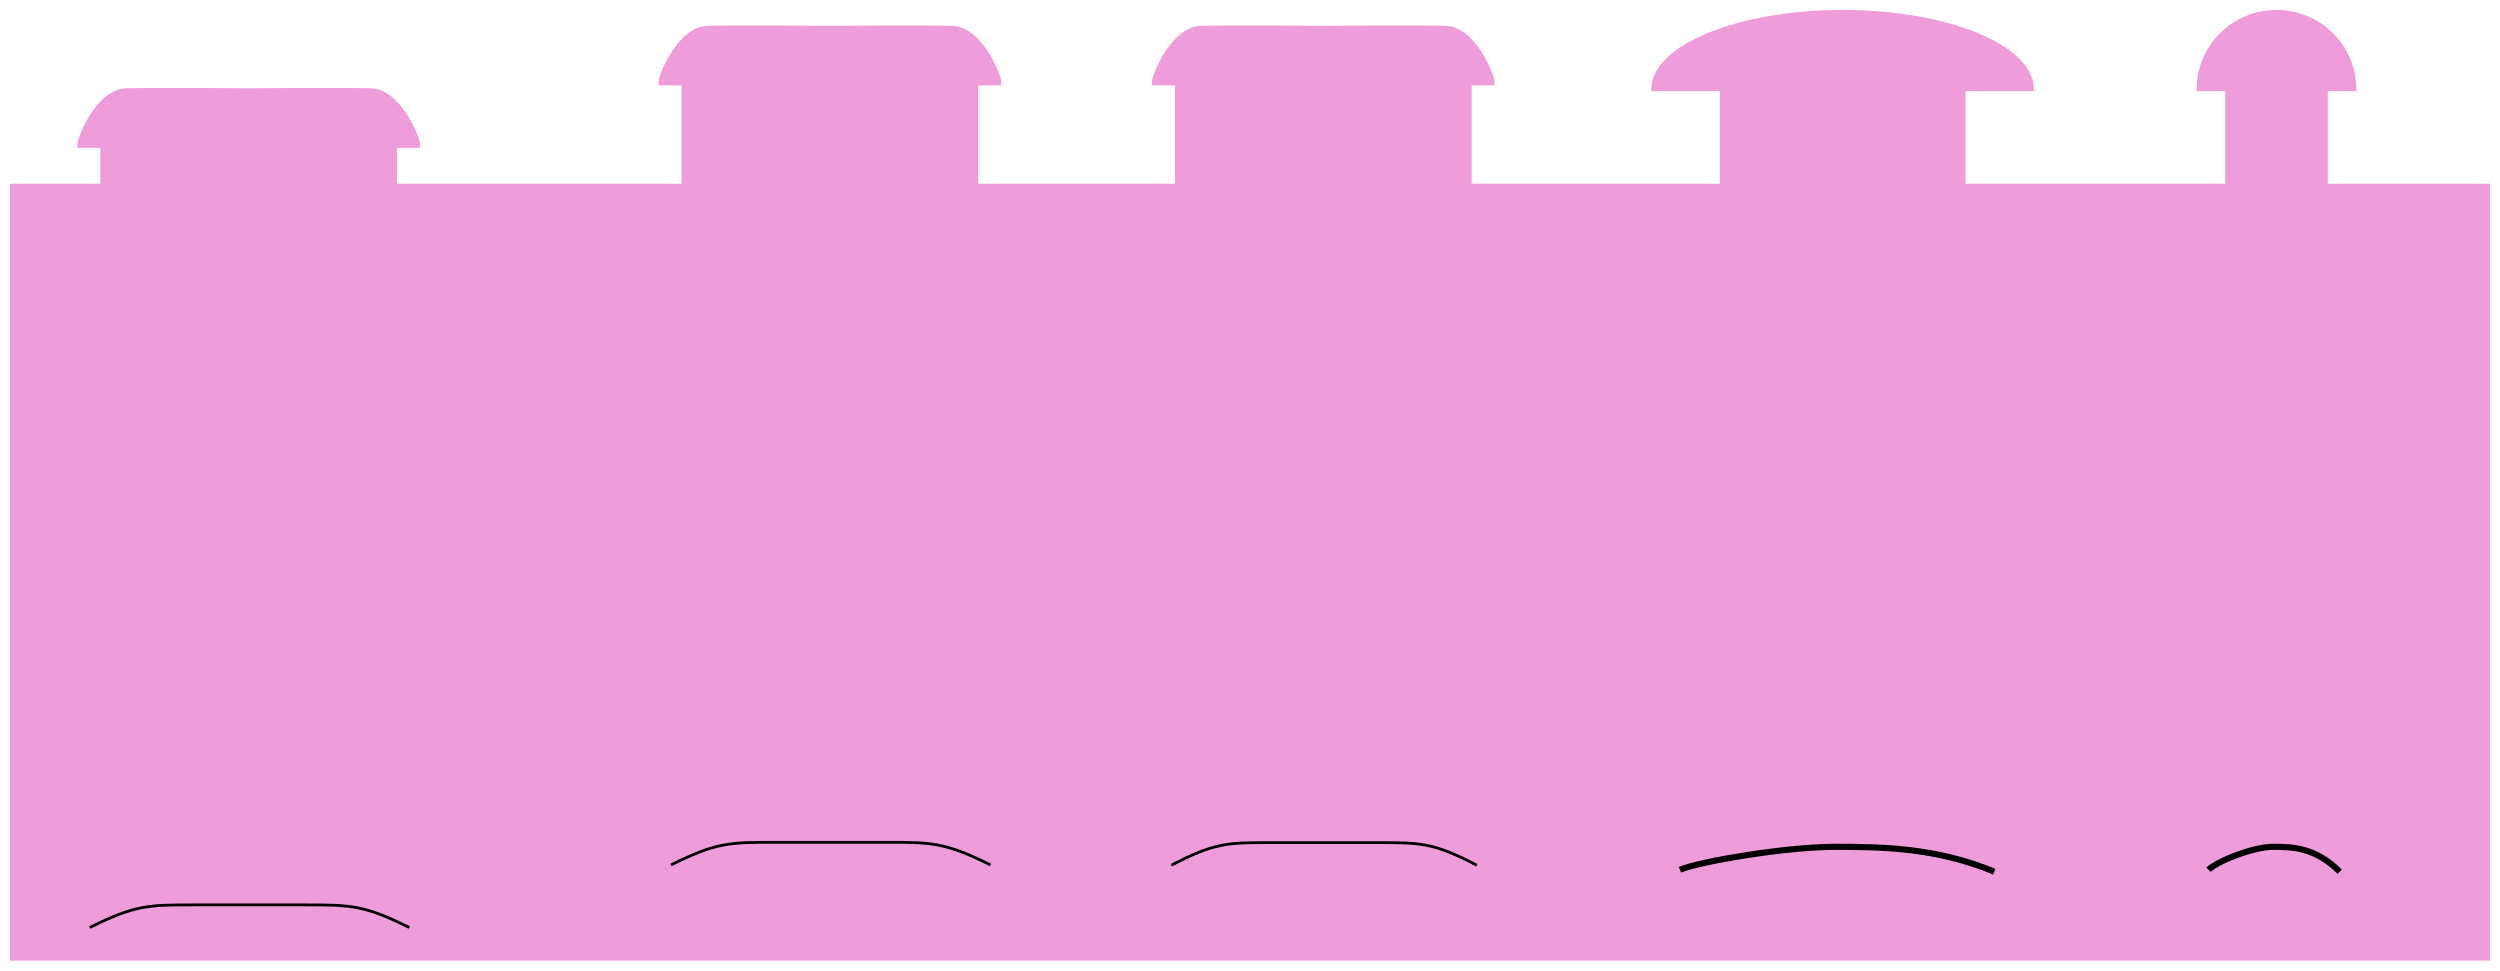 <?xml version="1.0" encoding="UTF-8" standalone="no"?>
<!-- Created with Inkscape (http://www.inkscape.org/) -->

<svg
   xmlns:dc="http://purl.org/dc/elements/1.1/"
   xmlns:cc="http://creativecommons.org/ns#"
   xmlns:rdf="http://www.w3.org/1999/02/22-rdf-syntax-ns#"
   xmlns:svg="http://www.w3.org/2000/svg"
   xmlns="http://www.w3.org/2000/svg"
   xmlns:sodipodi="http://sodipodi.sourceforge.net/DTD/sodipodi-0.dtd"
   xmlns:inkscape="http://www.inkscape.org/namespaces/inkscape"
   width="890.68"
   height="345.774"
   id="svg3011"
   version="1.1"
   inkscape:version="0.48.4 r9939"
   sodipodi:docname="encoches.cut.svg">
  <defs
     id="defs3013" />
  <sodipodi:namedview
     id="base"
     pagecolor="#ffffff"
     bordercolor="#666666"
     borderopacity="1.0"
     inkscape:pageopacity="0.0"
     inkscape:pageshadow="2"
     inkscape:zoom="0.49497475"
     inkscape:cx="416.10249"
     inkscape:cy="220.00011"
     inkscape:document-units="px"
     inkscape:current-layer="layer1"
     showgrid="false"
     inkscape:window-width="1440"
     inkscape:window-height="875"
     inkscape:window-x="0"
     inkscape:window-y="0"
     inkscape:window-maximized="1"
     units="mm"
     fit-margin-top="1"
     fit-margin-left="1"
     fit-margin-right="1"
     fit-margin-bottom="1" />
  <g
     inkscape:label="cut2"
     inkscape:groupmode="layer"
     id="layer1"
     transform="translate(248.683,-492.317)">
    <path
       style="fill:#d823ad;fill-opacity:0.443;stroke:none"
       d="m 638.454,557.767 -57.812,0 0,-32.969 10.188,0 c 0.004,-0.225 0,-0.461 0,-0.688 0,-15.615 -12.752,-28.25 -28.469,-28.25 -15.717,0 -28.438,12.635 -28.438,28.25 0,0.227 -0.004,0.462 0,0.688 l 10.188,0 0,32.969 -92.531,0 0,-32.969 24.406,0 c 0.01,-0.225 0,-0.461 0,-0.688 0,-15.615 -30.497,-28.25 -68.156,-28.25 -37.659,0 -68.188,12.635 -68.188,28.25 0,0.227 -0.01,0.462 0,0.688 l 24.406,0 0,32.969 -88.438,0 0,-35.031 8.062,0 c 0,0 0.253,-0.766 0,-2.281 -0.253,-1.515 -6.547,-18.685 -17.406,-18.938 -10.859,-0.253 -43.5,0 -43.5,0 0,0 -32.641,-0.253 -43.5,0 -10.859,0.253 -17.185,17.422 -17.438,18.938 -0.253,1.515 0,2.281 0,2.281 l 8.094,0 0,35.031 -70.094,0 0,-35.031 8.094,0 c 0,0 0.253,-0.766 0,-2.281 -0.253,-1.515 -6.578,-18.685 -17.437,-18.938 -10.859,-0.253 -43.5,0 -43.5,0 0,0 -32.641,-0.253 -43.5,0 -10.859,0.253 -17.185,17.422 -17.438,18.938 -0.253,1.515 0,2.281 0,2.281 l 8.094,0 0,35.031 -101.406,0 0,-12.781 8.094,0 c 0,0 0.253,-0.766 0,-2.281 -0.253,-1.515 -6.578,-18.685 -17.438,-18.938 -10.859,-0.253 -43.5,0 -43.5,0 0,0 -32.641,-0.253 -43.5,0 -10.859,0.253 -17.154,17.422 -17.406,18.938 -0.253,1.515 0,2.281 0,2.281 l 8.062,0 0,12.781 -32.188,0 0,276.781 883.594,-1e-5 0,-276.781 z"
       id="rect3049"
       inkscape:connector-curvature="0" />
  </g>
  <g
     inkscape:groupmode="layer"
     id="layer3"
     inkscape:label="cut"
     style="display:inline"
     transform="translate(272.465,-272.441)">
    <path
       style="fill:none;stroke:#000000;stroke-width:2.185px;stroke-linecap:butt;stroke-linejoin:miter;stroke-opacity:1"
       d="m 561.112,583.002 c -8.585,-8.585 -16.712,-8.861 -23.736,-8.861 -7.024,0 -19.873,5.053 -22.995,8.175"
       id="path3835"
       inkscape:connector-curvature="0"
       sodipodi:nodetypes="csc" />
    <path
       sodipodi:nodetypes="csc"
       inkscape:connector-curvature="0"
       id="path3859"
       d="m 438.025,583.002 c -20.57,-8.585 -40.045,-8.861 -56.875,-8.861 -16.83,0 -47.619,5.053 -55.099,8.175"
       style="fill:none;stroke:#000000;stroke-width:2.185px;stroke-linecap:butt;stroke-linejoin:miter;stroke-opacity:1" />
    <path
       sodipodi:nodetypes="csccsc"
       inkscape:connector-curvature="0"
       id="path3874"
       d="m 253.691,580.702 c -15.484,-8.074 -20.047,-8.064 -35.531,-8.064 l -2.254,0 -33.248,0 -2.282,0 c -15.484,0 -20.047,-0.01 -35.531,8.064"
       style="fill:none;stroke:#000000;stroke-width:1px;stroke-linecap:butt;stroke-linejoin:miter;stroke-opacity:1" />
    <path
       style="fill:none;stroke:#000000;stroke-width:1px;stroke-linecap:butt;stroke-linejoin:miter;stroke-opacity:1"
       d="m 80.425,580.595 c -16.195,-8.074 -20.968,-8.064 -37.163,-8.064 l -2.358,0 -34.776,0 -2.387,0 c -16.195,0 -20.968,-0.01 -37.163,8.064"
       id="path3882"
       inkscape:connector-curvature="0"
       sodipodi:nodetypes="csccsc" />
    <path
       sodipodi:nodetypes="csccsc"
       inkscape:connector-curvature="0"
       id="path4573"
       d="m -126.654,602.893 c -16.195,-8.074 -20.968,-8.064 -37.163,-8.064 l -2.358,0 -34.776,0 -2.387,0 c -16.195,0 -20.968,-0.01 -37.163,8.064"
       style="fill:none;stroke:#000000;stroke-width:1px;stroke-linecap:butt;stroke-linejoin:miter;stroke-opacity:1;display:inline" />
  </g>
</svg>

